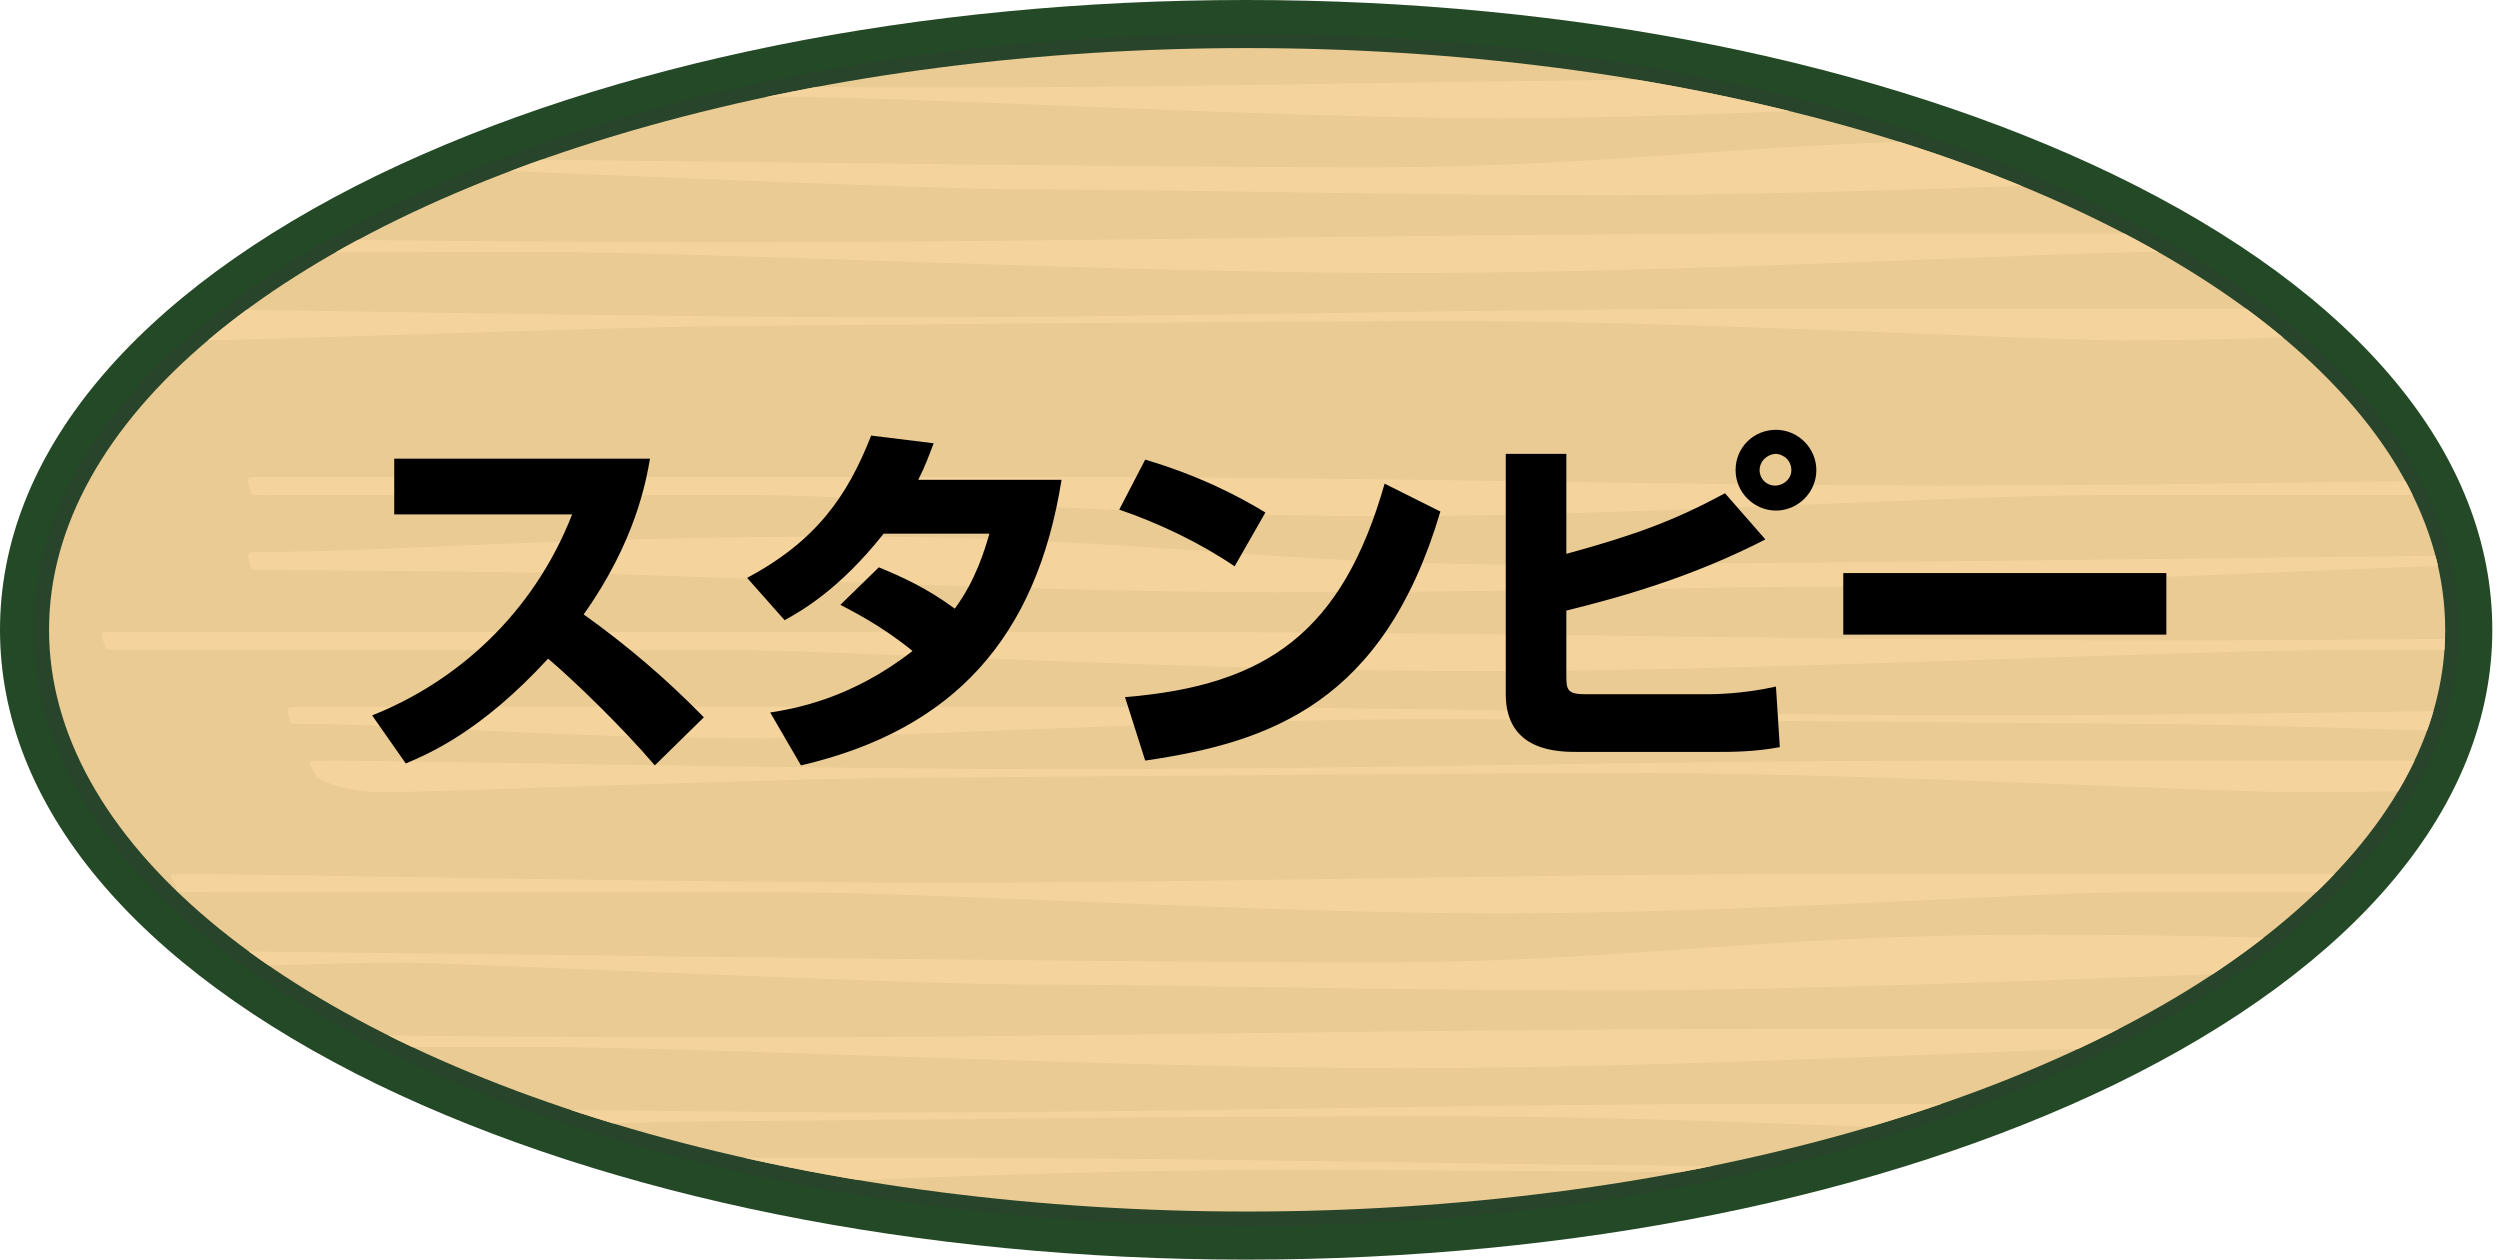 <?xml version="1.0" encoding="utf-8"?>
<!-- Generator: Adobe Illustrator 25.0.0, SVG Export Plug-In . SVG Version: 6.00 Build 0)  -->
<svg version="1.1" id="レイヤー_1" xmlns="http://www.w3.org/2000/svg" xmlns:xlink="http://www.w3.org/1999/xlink" x="0px"
	 y="0px" width="260px" height="131px" viewBox="0 0 260 131" style="enable-background:new 0 0 260 131;" xml:space="preserve">
<style type="text/css">
	.st0{fill:#28442A;}
	.st1{fill:#244926;}
	.st2{fill:#EACB94;}
	.st3{clip-path:url(#SVGID_2_);}
	.st4{fill:#F4D39D;}
	.st5{fill:none;}
</style>
<g>
	<g>
		<path class="st0" d="M129.6,129.2c-33.8,0-65.6-6.4-89.5-18C15.4,99.2,1.8,83,1.8,65.5s13.6-33.7,38.3-45.7
			c24-11.6,55.8-18,89.5-18c33.8,0,65.6,6.4,89.5,18c24.7,12,38.3,28.2,38.3,45.7s-13.6,33.7-38.3,45.7
			C195.2,122.8,163.4,129.2,129.6,129.2z M129.6,8.3c-32.8,0-63.6,6.2-86.7,17.4C20.6,36.5,8.3,50.7,8.3,65.5s12.3,29,34.7,39.8
			c23.1,11.2,53.9,17.4,86.7,17.4c32.8,0,63.6-6.2,86.7-17.4c22.3-10.8,34.7-25,34.7-39.8s-12.3-29-34.7-39.8
			C193.2,14.5,162.4,8.3,129.6,8.3z"/>
		<path class="st1" d="M129.6,131c-34,0-66.1-6.5-90.3-18.2C14,100.5,0,83.7,0,65.5s14-35,39.3-47.3C63.5,6.5,95.6,0,129.6,0
			s66.1,6.5,90.3,18.2c25.4,12.3,39.3,29.1,39.3,47.3s-14,35-39.3,47.3C195.7,124.5,163.7,131,129.6,131z M129.6,3.5
			c-33.5,0-65,6.3-88.8,17.9C16.8,33.1,3.5,48.7,3.5,65.5c0,16.8,13.3,32.4,37.3,44.1c23.7,11.5,55.3,17.9,88.8,17.9
			s65-6.3,88.8-17.9c24.1-11.7,37.3-27.4,37.3-44.1c0-16.8-13.3-32.4-37.3-44.1C194.7,9.9,163.2,3.5,129.6,3.5z M129.6,124.5
			c-33.1,0-64.1-6.2-87.5-17.6C19.2,95.7,6.5,81,6.5,65.5s12.7-30.2,35.6-41.4C65.5,12.8,96.6,6.5,129.6,6.5s64.1,6.2,87.5,17.6
			c23,11.2,35.6,25.9,35.6,41.4s-12.7,30.2-35.6,41.4C193.8,118.2,162.7,124.5,129.6,124.5z M129.6,10.1c-32.5,0-63.1,6.1-85.9,17.2
			C22,37.8,10.1,51.4,10.1,65.5s12,27.7,33.7,38.2c22.9,11.1,53.4,17.2,85.9,17.2s63.1-6.1,85.9-17.2c21.7-10.5,33.7-24.1,33.7-38.2
			s-12-27.7-33.7-38.2C192.7,16.2,162.2,10.1,129.6,10.1z"/>
	</g>
	<g>
		<ellipse class="st2" cx="129.7" cy="65.5" rx="124.6" ry="60.5"/>
		<g>
			<defs>
				<ellipse id="SVGID_1_" cx="129.7" cy="65.5" rx="124.6" ry="60.5"/>
			</defs>
			<clipPath id="SVGID_2_">
				<use xlink:href="#SVGID_1_"  style="overflow:visible;"/>
			</clipPath>
			<g class="st3">
				<path class="st4" d="M274.3,10c0,0.1-1.1,0.1-2.5,0.1c-8.2,0-41.9,0-50.9,0c-8.9,0-40.5,2.2-64.8,2.2s-61.4-2.3-75.1-2.2
					s-53.2,0-58.4,0c-4.6,0-4.3-0.1-4.2-0.2c0.1-0.4-0.7-1.2-0.6-1.6c0-0.1,1.1-0.1,2.7-0.1c6.2,0,50.5,0.9,77.9,0.9
					c27.4,0,60-0.9,90.2-0.9c30.2,0,71.8,0,84.4,0c1.7,0,1.5,0.1,1.5,0.1C274.9,8.8,274.3,9.7,274.3,10z"/>
				<path class="st4" d="M289.4,26.1c0,0.1-1.3,0.1-3,0.1c-10,0-50.9,0-61.7,0c-10.8,0-49.1,2.2-78.7,2.2c-29.6,0-74.5-2.3-91.2-2.2
					s-64.6,0-70.9,0c-5.6,0-5.2-0.1-5.2-0.2c0.2-0.4-0.9-1.2-0.7-1.6c0.1-0.1,1.3-0.1,3.3-0.1c7.6,0,61.3,0.9,94.6,0.9
					s72.9-0.9,109.5-0.9c36.6,0,87.1,0,102.4,0c2,0,1.8,0.1,1.9,0.1C290,24.9,289.4,25.8,289.4,26.1z"/>
				<path class="st4" d="M274.3,17.9c0,0.1-1.1,0.1-2.5,0.1c-8.2,0-21.9,0.2-30.8,0.3s-48.7,2-73.1,2c-24.4,0-46.5-0.6-60.2-0.6
					s-60.9-2.3-66.1-2.3c-4.6,0-23.3,0.6-23.3,0.5c0.1-0.4-0.7-1.2-0.6-1.6c0-0.1,1.1-0.1,2.7-0.1c6.2,0,94.1,1.2,121.6,1.2
					c27.4,0,40.2-2.9,70.4-2.9s48,1.6,60.6,1.6c1.7,0,1.5,0.1,1.5,0.1C274.9,16.7,274.3,17.5,274.3,17.9z"/>
				<path class="st4" d="M270.2,33.8c0,0.1-1.1,0.1-2.5,0.1c-8.2,0-26.4,1.5-47,1.5c-8.9,0-43-1.9-67.4-2c-24.4,0-62.7,0.4-76.4,0.5
					s-50.4,1.5-55.6,1.5c-4.6,0-7.1-1.6-7.1-1.6c0.1-0.4-0.7-1.2-0.6-1.6c0-0.1,1.1-0.1,2.7-0.1c6.2,0,50.5,0.9,77.9,0.9
					c27.4,0,60-0.9,90.2-0.9c30.2,0,71.8,0,84.4,0c1.7,0,1.5,0.1,1.5,0.1C270.7,32.6,270.2,33.5,270.2,33.8z"/>
				<path class="st5" d="M11.6,39.5c0,0.1,1.1,0.1,2.5,0.1c8.2,0,26.4,1.5,47,1.5c8.9,0,43-1.9,67.4-2c24.4,0,62.7,0.4,76.4,0.5
					c13.7,0,50.4,1.5,55.6,1.5c4.6,0,7.1-1.6,7.1-1.6c-0.1-0.4,0.7-1.2,0.6-1.6c0-0.1-1.1-0.1-2.7-0.1c-6.2,0-50.5,0.9-77.9,0.9
					s-60-0.9-90.2-0.9s-71.8,0-84.4,0c-1.7,0-1.5,0.1-1.5,0.1C11.1,38.2,11.6,39.1,11.6,39.5z"/>
				<path class="st4" d="M26.1,51.4c0,0.1,1.1,0.1,2.5,0.1c8.2,0,41.9,0,50.9,0c8.9,0,40.5,2.2,64.8,2.2s61.4-2.3,75.1-2.2
					c13.7,0,53.2,0,58.4,0c4.6,0,4.3-0.1,4.2-0.2c-0.1-0.4,0.7-1.2,0.6-1.6c0-0.1-1.1-0.1-2.7-0.1c-6.2,0-50.5,0.9-77.9,0.9
					c-27.4,0-60-0.9-90.2-0.9c-30.2,0-71.8,0-84.4,0c-1.7,0-1.5,0.1-1.5,0.1C25.6,50.2,26.1,51,26.1,51.4z"/>
				<path class="st4" d="M11,67.5c0,0.1,1.3,0.1,3,0.1c10,0,50.9,0,61.7,0s49.1,2.2,78.7,2.2c29.6,0,74.5-2.3,91.2-2.2
					c16.7,0,64.6,0,70.9,0c5.6,0,5.2-0.1,5.2-0.2c-0.2-0.4,0.9-1.2,0.7-1.6c-0.1-0.1-1.3-0.1-3.3-0.1c-7.6,0-61.3,0.9-94.6,0.9
					c-33.3,0-72.9-0.9-109.5-0.9s-87.1,0-102.4,0c-2,0-1.8,0.1-1.9,0.1C10.4,66.3,11,67.1,11,67.5z"/>
				<path class="st4" d="M26.1,59.2c0,0.1,1.1,0.1,2.5,0.1c8.2,0,21.9,0.2,30.8,0.3s48.7,2,73.1,2s46.5-0.6,60.2-0.6
					c13.7,0,60.9-2.3,66.1-2.3c4.6,0,23.3,0.6,23.3,0.5c-0.1-0.4,0.7-1.2,0.6-1.6c0-0.1-1.1-0.1-2.7-0.1c-6.2,0-94.1,1.2-121.6,1.2
					c-27.4,0-40.2-2.9-70.4-2.9c-30.2,0-48,1.6-60.6,1.6c-1.7,0-1.5,0.1-1.5,0.1C25.6,58,26.1,58.9,26.1,59.2z"/>
				<path class="st4" d="M30.2,75.2c0,0.1,1.1,0.1,2.5,0.1c8.2,0,26.4,1.5,47,1.5c8.9,0,43-1.9,67.4-2c24.4,0,62.7,0.4,76.4,0.5
					c13.7,0,50.4,1.5,55.6,1.5c4.6,0,7.1-1.6,7.1-1.6c-0.1-0.4,0.7-1.2,0.6-1.6c0-0.1-1.1-0.1-2.7-0.1c-6.2,0-50.5,0.9-77.9,0.9
					c-27.4,0-60-0.9-90.2-0.9s-71.8,0-84.4,0c-1.7,0-1.5,0.1-1.5,0.1C29.7,73.9,30.2,74.8,30.2,75.2z"/>
				<path class="st4" d="M288.8,80.8c0,0.1-1.1,0.1-2.5,0.1c-8.2,0-26.4,1.5-47,1.5c-8.9,0-43-1.9-67.4-2c-24.4,0-62.7,0.4-76.4,0.5
					c-13.7,0-50.4,1.5-55.6,1.5c-4.6,0-7.1-1.6-7.1-1.6c0.1-0.4-0.7-1.2-0.6-1.6c0-0.1,1.1-0.1,2.7-0.1c6.2,0,50.5,0.9,77.9,0.9
					c27.4,0,60-0.9,90.2-0.9s71.8,0,84.4,0c1.7,0,1.5,0.1,1.5,0.1C289.4,79.6,288.8,80.4,288.8,80.8z"/>
				<path class="st4" d="M274.3,92.7c0,0.1-1.1,0.1-2.5,0.1c-8.2,0-41.9,0-50.9,0s-40.5,2.2-64.8,2.2c-24.4,0-61.4-2.3-75.1-2.2
					c-13.7,0-53.2,0-58.4,0c-4.6,0-4.3-0.1-4.2-0.2c0.1-0.4-0.7-1.2-0.6-1.6c0-0.1,1.1-0.1,2.7-0.1c6.2,0,50.5,0.9,77.9,0.9
					s60-0.9,90.2-0.9c30.2,0,71.8,0,84.4,0c1.7,0,1.5,0.1,1.5,0.1C274.9,91.5,274.3,92.4,274.3,92.7z"/>
				<path class="st4" d="M289.4,108.8c0,0.1-1.3,0.1-3,0.1c-10,0-50.9,0-61.7,0c-10.8,0-49.1,2.2-78.7,2.2s-74.5-2.3-91.2-2.2
					c-16.7,0-64.6,0-70.9,0c-5.6,0-5.2-0.1-5.2-0.2c0.2-0.4-0.9-1.2-0.7-1.6c0.1-0.1,1.3-0.1,3.3-0.1c7.6,0,61.3,0.9,94.6,0.9
					c33.3,0,72.9-0.9,109.5-0.9c36.6,0,87.1,0,102.4,0c2,0,1.8,0.1,1.9,0.1C290,107.6,289.4,108.5,289.4,108.8z"/>
				<path class="st4" d="M274.3,100.6c0,0.1-1.1,0.1-2.5,0.1c-8.2,0-21.9,0.2-30.8,0.3s-48.7,2-73.1,2c-24.4,0-46.5-0.6-60.2-0.6
					c-13.7,0-60.9-2.3-66.1-2.3c-4.6,0-23.3,0.6-23.3,0.5c0.1-0.4-0.7-1.2-0.6-1.6c0-0.1,1.1-0.1,2.7-0.1c6.2,0,94.1,1.2,121.6,1.2
					s40.2-2.9,70.4-2.9c30.2,0,48,1.6,60.6,1.6c1.7,0,1.5,0.1,1.5,0.1C274.9,99.4,274.3,100.2,274.3,100.6z"/>
				<path class="st4" d="M270.2,116.5c0,0.1-1.1,0.1-2.5,0.1c-8.2,0-26.4,1.5-47,1.5c-8.9,0-43-1.9-67.4-2s-62.7,0.4-76.4,0.5
					c-13.7,0-50.4,1.5-55.6,1.5c-4.6,0-7.1-1.6-7.1-1.6c0.1-0.4-0.7-1.2-0.6-1.6c0-0.1,1.1-0.1,2.7-0.1c6.2,0,50.5,0.9,77.9,0.9
					s60-0.9,90.2-0.9c30.2,0,71.8,0,84.4,0c1.7,0,1.5,0.1,1.5,0.1C270.7,115.3,270.2,116.2,270.2,116.5z"/>
				<path class="st4" d="M11.6,122.1c0,0.1,1.1,0.1,2.5,0.1c8.2,0,26.4,1.5,47,1.5c8.9,0,43-1.9,67.4-2s62.7,0.4,76.4,0.5
					c13.7,0,50.4,1.5,55.6,1.5c4.6,0,7.1-1.6,7.1-1.6c-0.1-0.4,0.7-1.2,0.6-1.6c0-0.1-1.1-0.1-2.7-0.1c-6.2,0-50.5,0.9-77.9,0.9
					c-27.4,0-60-0.9-90.2-0.9s-71.8,0-84.4,0c-1.7,0-1.5,0.1-1.5,0.1C11.1,120.9,11.6,121.8,11.6,122.1z"/>
			</g>
		</g>
	</g>
</g>
<g>
	<path d="M38.7,74.4c8.6-3.4,16.7-10.4,20.8-20.9H41v-5.8h26.6c-0.4,2.3-1.5,8.6-6.9,16.2c4.5,3.2,8.7,6.8,12.5,10.7l-5.1,5
		c-3.4-4-8.7-9.1-11.1-11.1c-6.9,7.5-12.2,9.8-14.8,10.9L38.7,74.4z"/>
	<path d="M91.4,59c2.4,1,4.9,2.1,7.9,4.3c2.2-3,3.1-6.1,3.6-7.8h-11c-4.6,5.8-8.5,8-10.3,9l-3.9-4.4c7.1-3.8,10.4-8.4,12.9-14.8
		l6.5,0.8c-0.5,1.3-0.8,2.2-1.6,3.8h14.9c-2.6,16.4-11.2,26-27.1,29.7l-3.2-5.5c2.5-0.4,8.4-1.4,14.8-6.4c-3.3-2.7-6.4-4.2-7.5-4.8
		L91.4,59z"/>
	<path d="M128.4,58.9c-3.5-2.4-7.9-4.5-12-5.9l2.7-5.2c5.7,1.7,9.7,3.8,12.5,5.5L128.4,58.9z M117,72.5c14.8-1.2,22.6-6.8,27-22.2
		l5.8,2.9c-5.9,19.9-17.7,24-30.7,25.9L117,72.5z"/>
	<path d="M162.9,47.2v10.4c7.3-2,11.3-3.5,16.5-6.3l4.2,4.8c-7.4,3.8-14.6,5.9-20.7,7.4v6.9c0,1.4,0.2,1.8,2,1.8h12.6
		c0.6,0,3.7,0,7.2-0.8l0.4,6.3c-2.6,0.5-5.1,0.5-6.6,0.5h-14.4c-2,0-7.5,0-7.5-6V47.2H162.9z M188.9,48.9c0,2.3-1.9,4.2-4.2,4.2
		c-2.3,0-4.2-1.9-4.2-4.2c0-2.4,1.9-4.2,4.2-4.2C187,44.7,188.9,46.6,188.9,48.9z M183,48.9c0,0.9,0.7,1.6,1.6,1.6
		c0.9,0,1.7-0.7,1.7-1.6c0-1-0.8-1.7-1.7-1.7C183.7,47.3,183,48,183,48.9z"/>
	<path d="M225.3,59.6v6.4h-33.6v-6.4H225.3z"/>
</g>
</svg>
